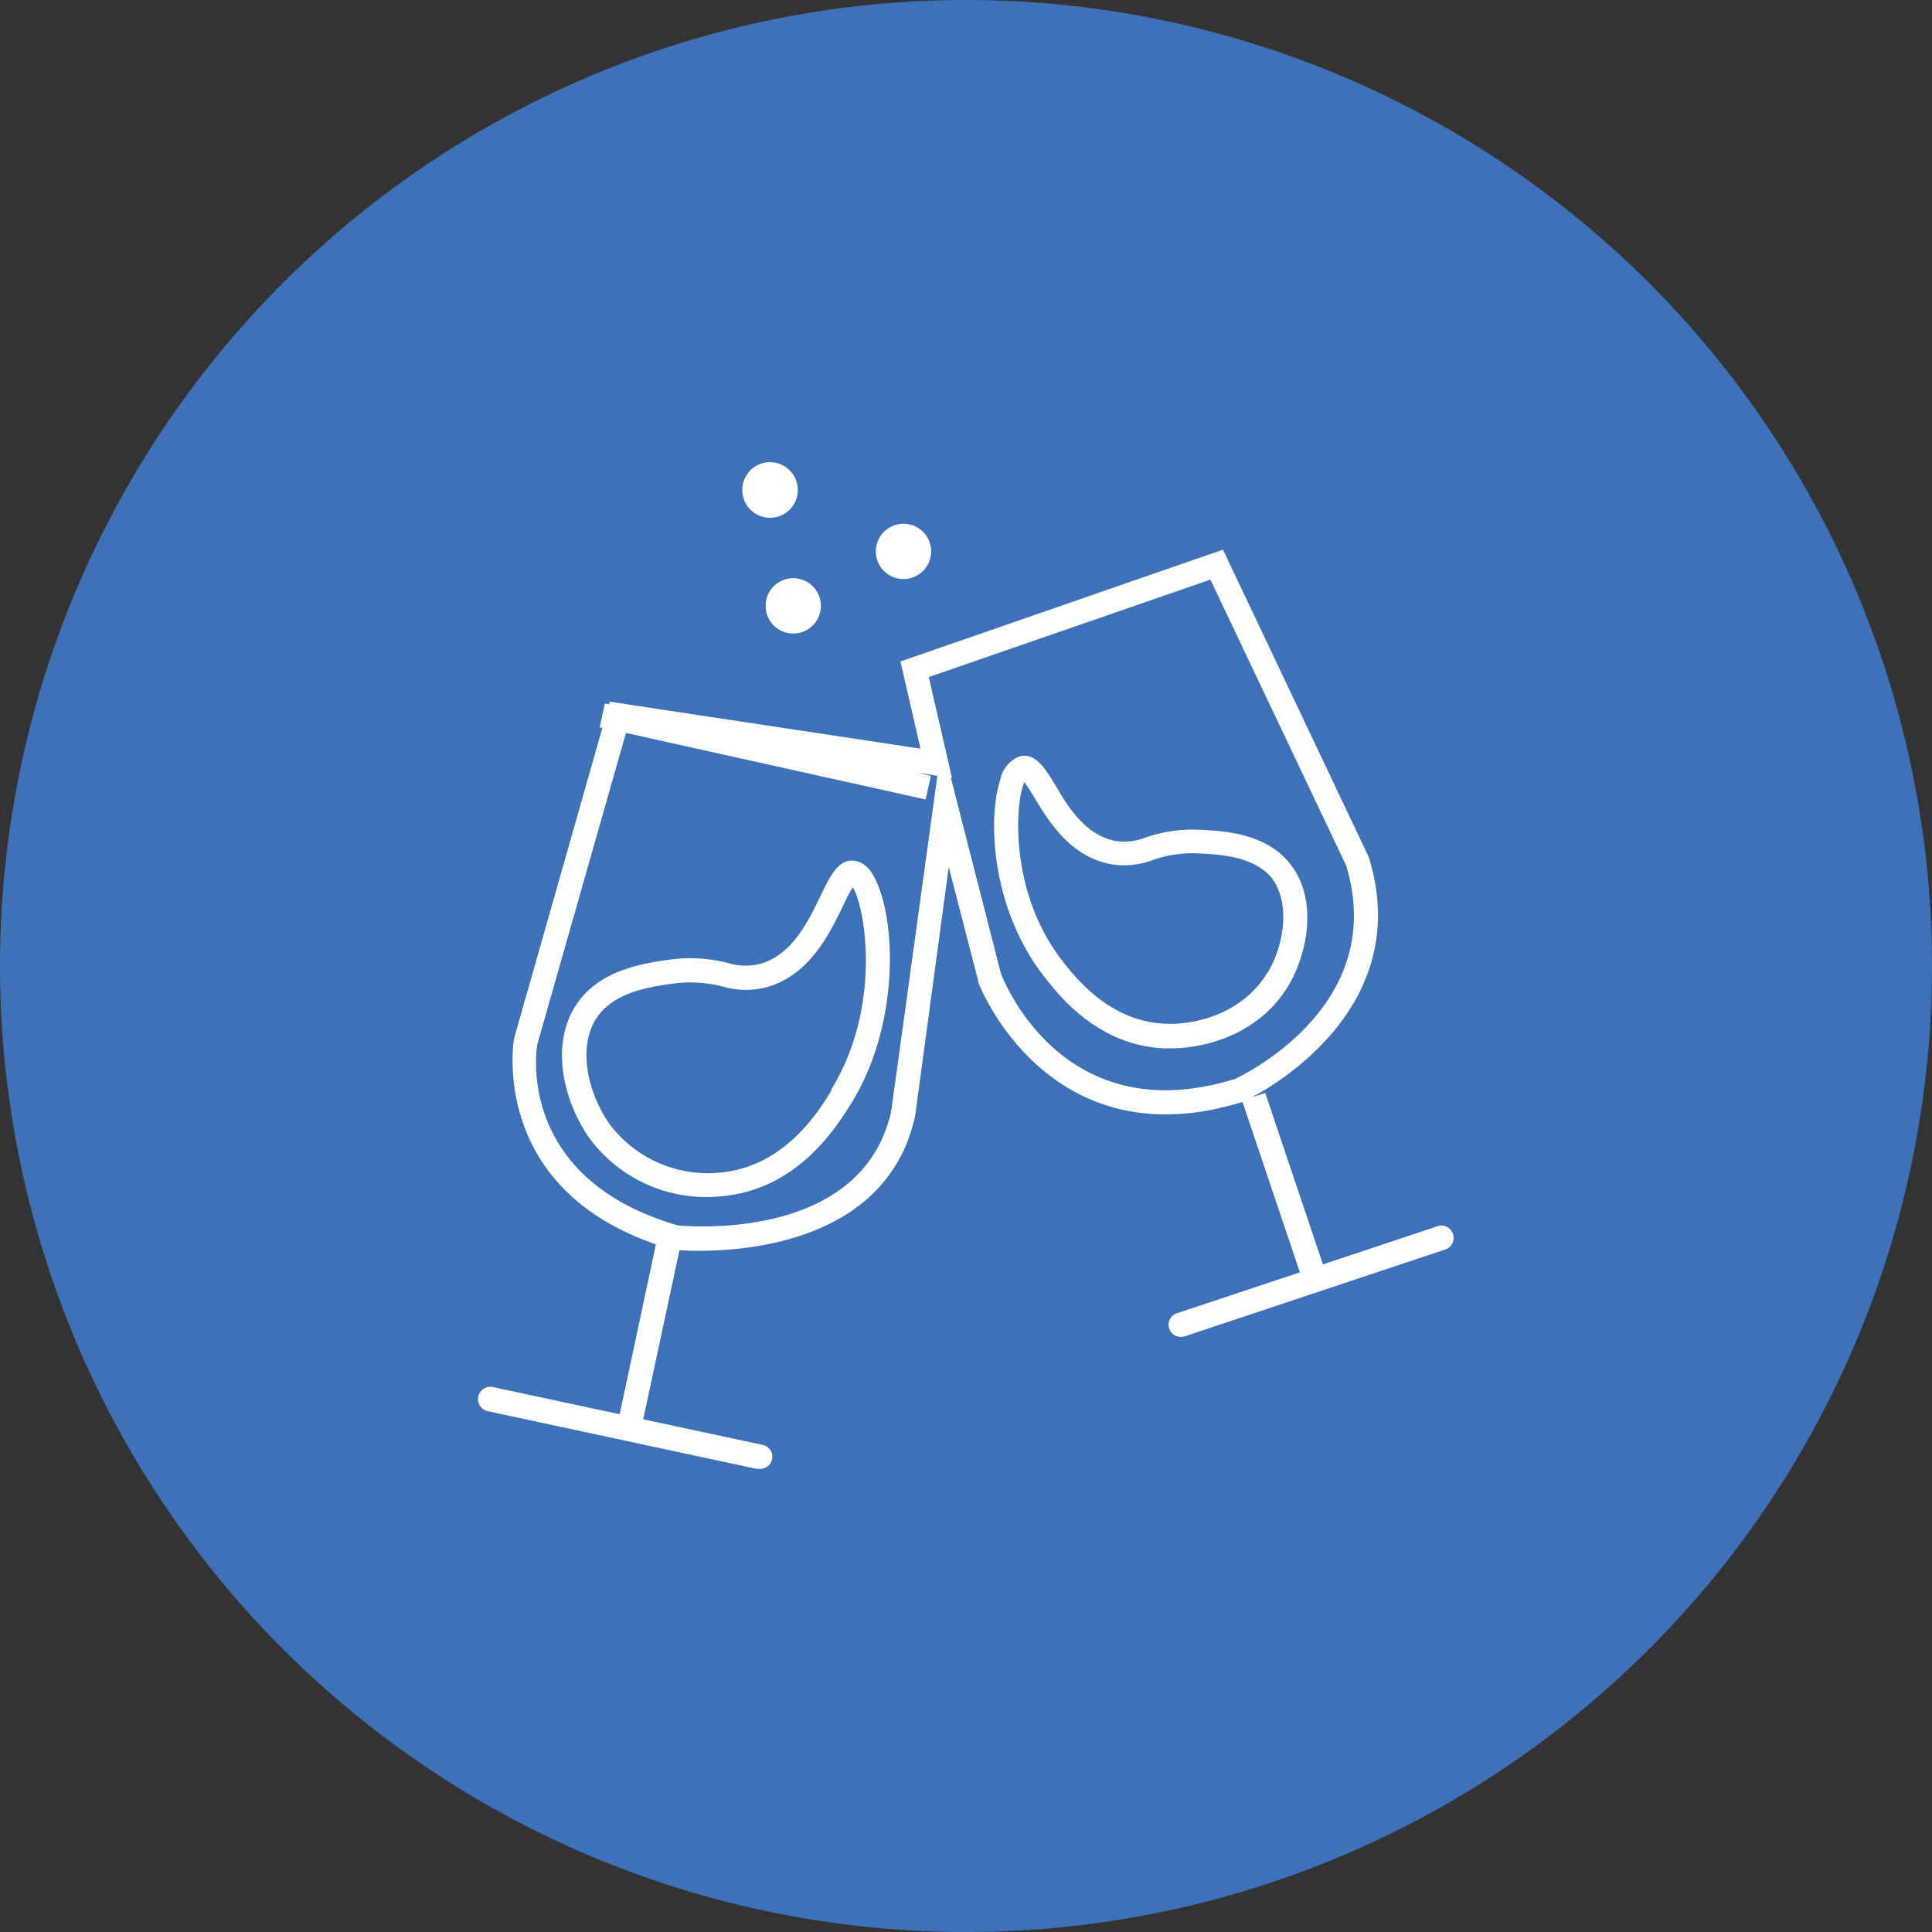 <svg xmlns="http://www.w3.org/2000/svg" viewBox="0 0 160 160"><rect x="0" y="0" width="160" height="160" fill="#333333" stroke="none"/><defs><style>.cls-1{fill:#3d71b8;}.cls-2{fill:#fff;}</style></defs><g id="Ebene_2" data-name="Ebene 2"><g id="Ebene_1-2" data-name="Ebene 1"><path class="cls-1" d="M80,160A80,80,0,1,0,0,80a80,80,0,0,0,80,80"/><path class="cls-2" d="M64.69,38.47a2.3,2.3,0,1,1-3,1.13,2.29,2.29,0,0,1,3-1.13"/><path class="cls-2" d="M66.62,48.08a2.29,2.29,0,1,1-3,1.12,2.29,2.29,0,0,1,3-1.12"/><path class="cls-2" d="M75.75,43.57a2.29,2.29,0,1,1-3,1.12,2.29,2.29,0,0,1,3-1.12"/><path class="cls-2" d="M120.32,102.18a1,1,0,0,0-1.27-.63l-9.49,3.16-4.78-14.2-1.11.37c3-1.61,13.3-8.19,9.69-19.89L101.28,45.52,74.57,54.78,75,56.64,76.23,62,54.7,58.75l-3.33-.51h0l-.87-.13-.06.22-.35-.07-.43,2,.23,0L42.56,86.05c0,.13-2.09,12.23,11.76,17l-3,14.07-10.5-2.25a1,1,0,1,0-.42,2l22.24,4.77.21,0a1,1,0,0,0,.21-2l-9.79-2.1,3-14c2.67.17,17,.5,19.52-11.14L78.57,71.8,81,81.19l0,.1c0,.13,4.21,11,15.53,11a20,20,0,0,0,4.77-.6c.49-.11,1-.25,1.49-.4l.12,0h0l4.74,14.08-10.19,3.39a1,1,0,0,0-.63,1.27,1,1,0,0,0,1,.68,1.25,1.25,0,0,0,.32-.05l21.57-7.19A1,1,0,0,0,120.32,102.18ZM73.81,92c-2.34,10.65-16.34,9.61-17.69,9.48-13.44-3.92-11.68-14.64-11.62-15L51.84,60.7l24.82,5.51.43-1.95L76,64l1.63.25Zm28.33-2.61c-.44.14-.88.25-1.31.36-12.92,3.11-17.58-8.19-17.94-9.13L78.75,64.43h.09l-1.92-8.36L100.24,48l11.23,23.65C115,83.17,103.18,88.94,102.14,89.42Z"/><path class="cls-2" d="M106.8,71.49c-2-2.51-5.53-2.68-7.42-2.77a12,12,0,0,0-4.49.63,4.85,4.85,0,0,1-2.48.3c-2.49-.45-4-2.86-5-4.62-.91-1.47-1.68-2.74-3-2.38h0a2.59,2.59,0,0,0-1.56,1.88c-1.09,3.27-.73,10.68,3.52,16.21,1.23,1.6,4.49,5.85,10.07,6.08h.47c3.23,0,7.56-1.36,9.85-5.29C108.38,78.7,109.11,74.34,106.8,71.49Zm-1.8,9c-2,3.35-5.8,4.41-8.51,4.29-4.65-.19-7.5-3.9-8.58-5.3-4.33-5.63-3.85-13-3.08-14.7a13.8,13.8,0,0,1,.82,1.26c1.21,2,3,4.93,6.41,5.54a6.69,6.69,0,0,0,3.42-.36,9.82,9.82,0,0,1,3.82-.54c1.67.08,4.48.21,6,2C106.89,74.77,106.36,78.19,105,80.53Z"/><path class="cls-2" d="M70.86,71.3h0c-1.39-.26-2.09,1.2-2.9,2.88-1,2.07-2.35,4.9-5,5.64a5,5,0,0,1-2.72-.08,12.49,12.49,0,0,0-4.89-.25c-2,.28-5.73.81-7.65,3.75-2.17,3.34-1,8,1.1,11a12,12,0,0,0,9.91,4.89A12.5,12.5,0,0,0,60.35,99c5.95-.81,9-5.8,10.18-7.68,3.86-6.27,3.7-14.6,2.1-18.2C72.16,72,71.56,71.43,70.86,71.3Zm-2,19c-1,1.66-3.73,6.07-8.75,6.75a10.18,10.18,0,0,1-9.66-4c-1.73-2.48-2.65-6.27-1.06-8.72,1.42-2.18,4.44-2.6,6.25-2.86a11.92,11.92,0,0,1,1.59-.11,11.6,11.6,0,0,1,2.59.33,6.8,6.8,0,0,0,3.69.06c3.54-1,5.19-4.43,6.29-6.7a16.24,16.24,0,0,1,.82-1.58C71.64,75.09,73.09,83.31,68.83,90.25Z"/></g></g></svg>